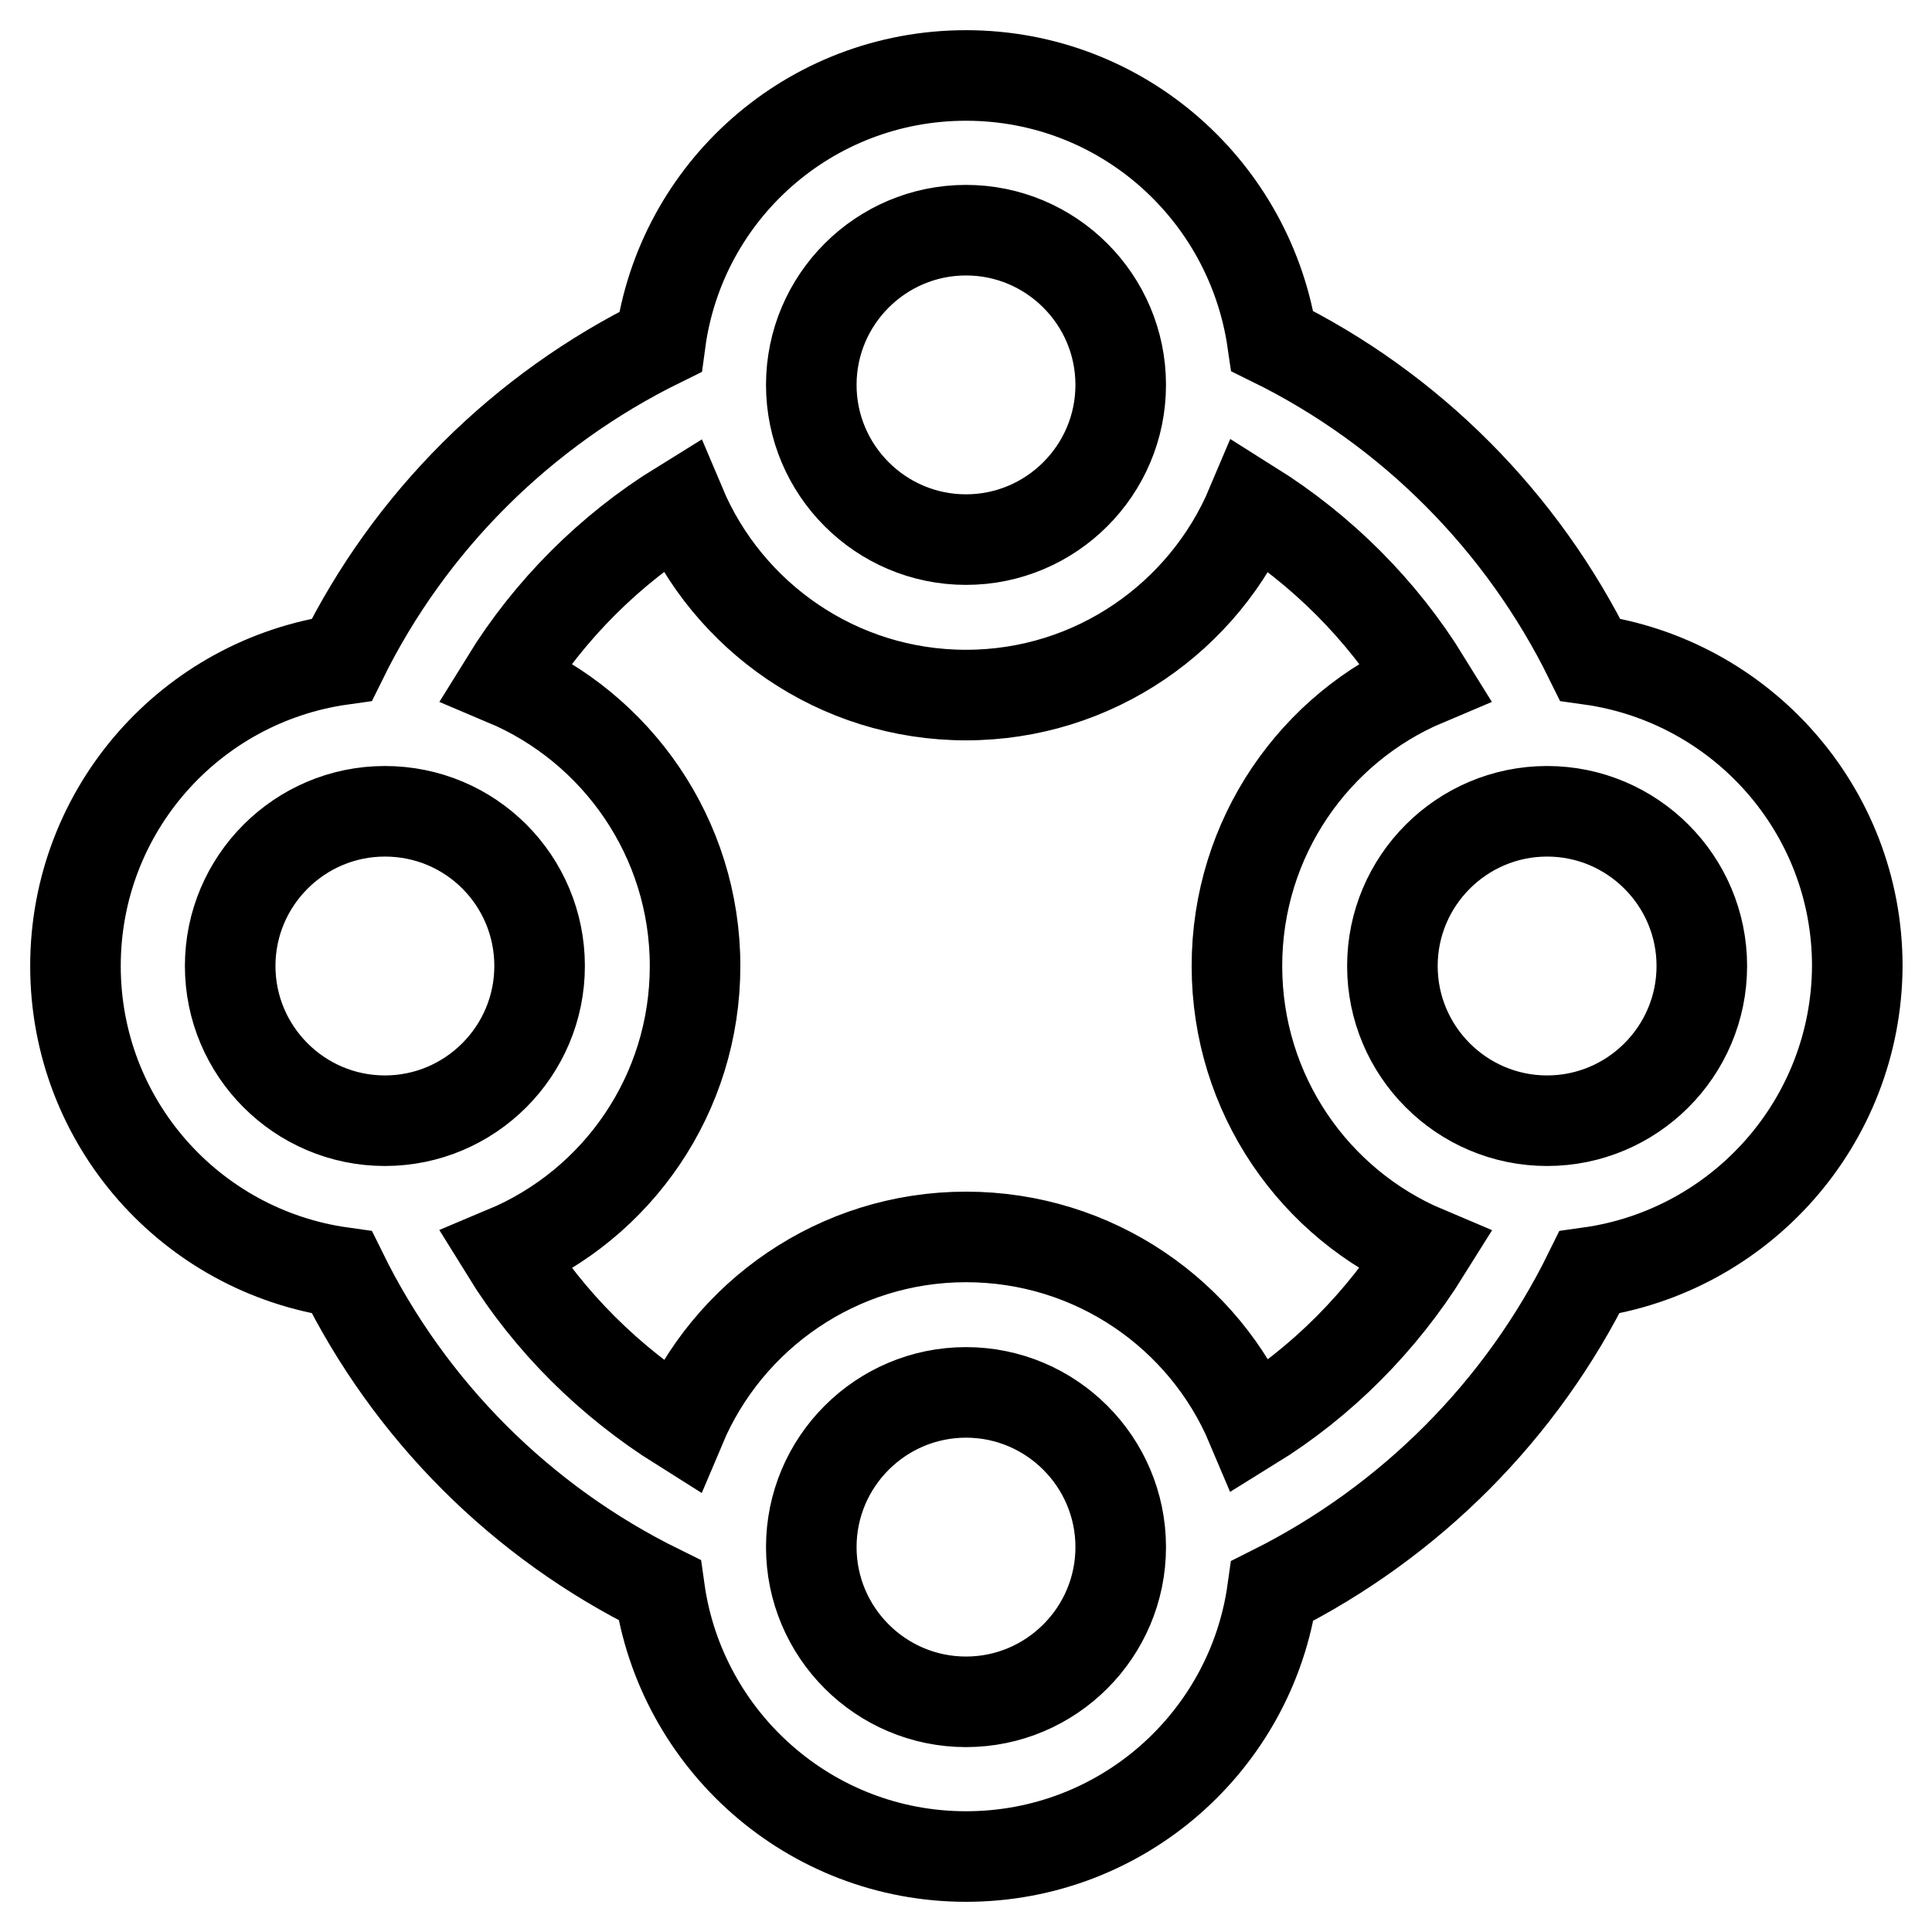 <?xml version="1.0" encoding="utf-8"?>
<!-- Svg Vector Icons : http://www.onlinewebfonts.com/icon -->
<!DOCTYPE svg PUBLIC "-//W3C//DTD SVG 1.1//EN" "http://www.w3.org/Graphics/SVG/1.1/DTD/svg11.dtd">
<svg version="1.1" xmlns="http://www.w3.org/2000/svg" xmlns:xlink="http://www.w3.org/1999/xlink" x="0px" y="0px" viewBox="0 0 256 256" enable-background="new 0 0 256 256" xml:space="preserve">
<g> <path stroke-width="12" fill-opacity="0" stroke="#000000"  d="M210.6,168.6c-9,18.3-23.8,33.1-42,42.2c-2.8,19.9-19.9,35.2-40.6,35.2c-20.7,0-37.8-15.4-40.6-35.3 c-18.3-9-33.1-23.8-42.1-42.1C25.3,165.8,10,148.7,10,128c0-20.7,15.3-37.8,35.3-40.6c9-18.3,23.9-33.1,42.2-42.1 C90.2,25.3,107.3,10,128,10c20.7,0,37.7,15.3,40.6,35.2c18.3,9,33.1,23.9,42.1,42.2c20,2.8,35.4,19.9,35.4,40.6 C246,148.7,230.6,165.8,210.6,168.6z M128,225.5c11.3,0,20.5-9.2,20.5-20.5c0-11.3-9.2-20.5-20.5-20.5s-20.5,9.2-20.5,20.5 C107.5,216.3,116.7,225.5,128,225.5z M51,107.5c-11.3,0-20.5,9.2-20.5,20.5s9.2,20.5,20.5,20.5c11.3,0,20.5-9.2,20.5-20.5 S62.4,107.5,51,107.5z M128,30.5c-11.3,0-20.5,9.2-20.5,20.5s9.2,20.5,20.5,20.5s20.5-9.2,20.5-20.5S139.3,30.5,128,30.5z  M165.8,67C159.6,81.7,145,92.1,128,92.1c-17,0-31.6-10.4-37.8-25.1C80.8,72.8,72.8,80.8,67,90.2C81.7,96.4,92.1,111,92.1,128 c0,17-10.3,31.6-25.1,37.8c5.8,9.4,13.8,17.3,23.2,23.2c6.2-14.7,20.8-25.1,37.8-25.1c17,0,31.6,10.3,37.8,25 c9.4-5.8,17.3-13.8,23.1-23.1c-14.7-6.2-25-20.8-25-37.8c0-17,10.3-31.6,25-37.8C183.1,80.8,175.2,72.9,165.8,67z M205,107.5 c-11.3,0-20.5,9.2-20.5,20.5s9.2,20.5,20.5,20.5c11.3,0,20.5-9.2,20.5-20.5S216.3,107.5,205,107.5z"/></g>
</svg>